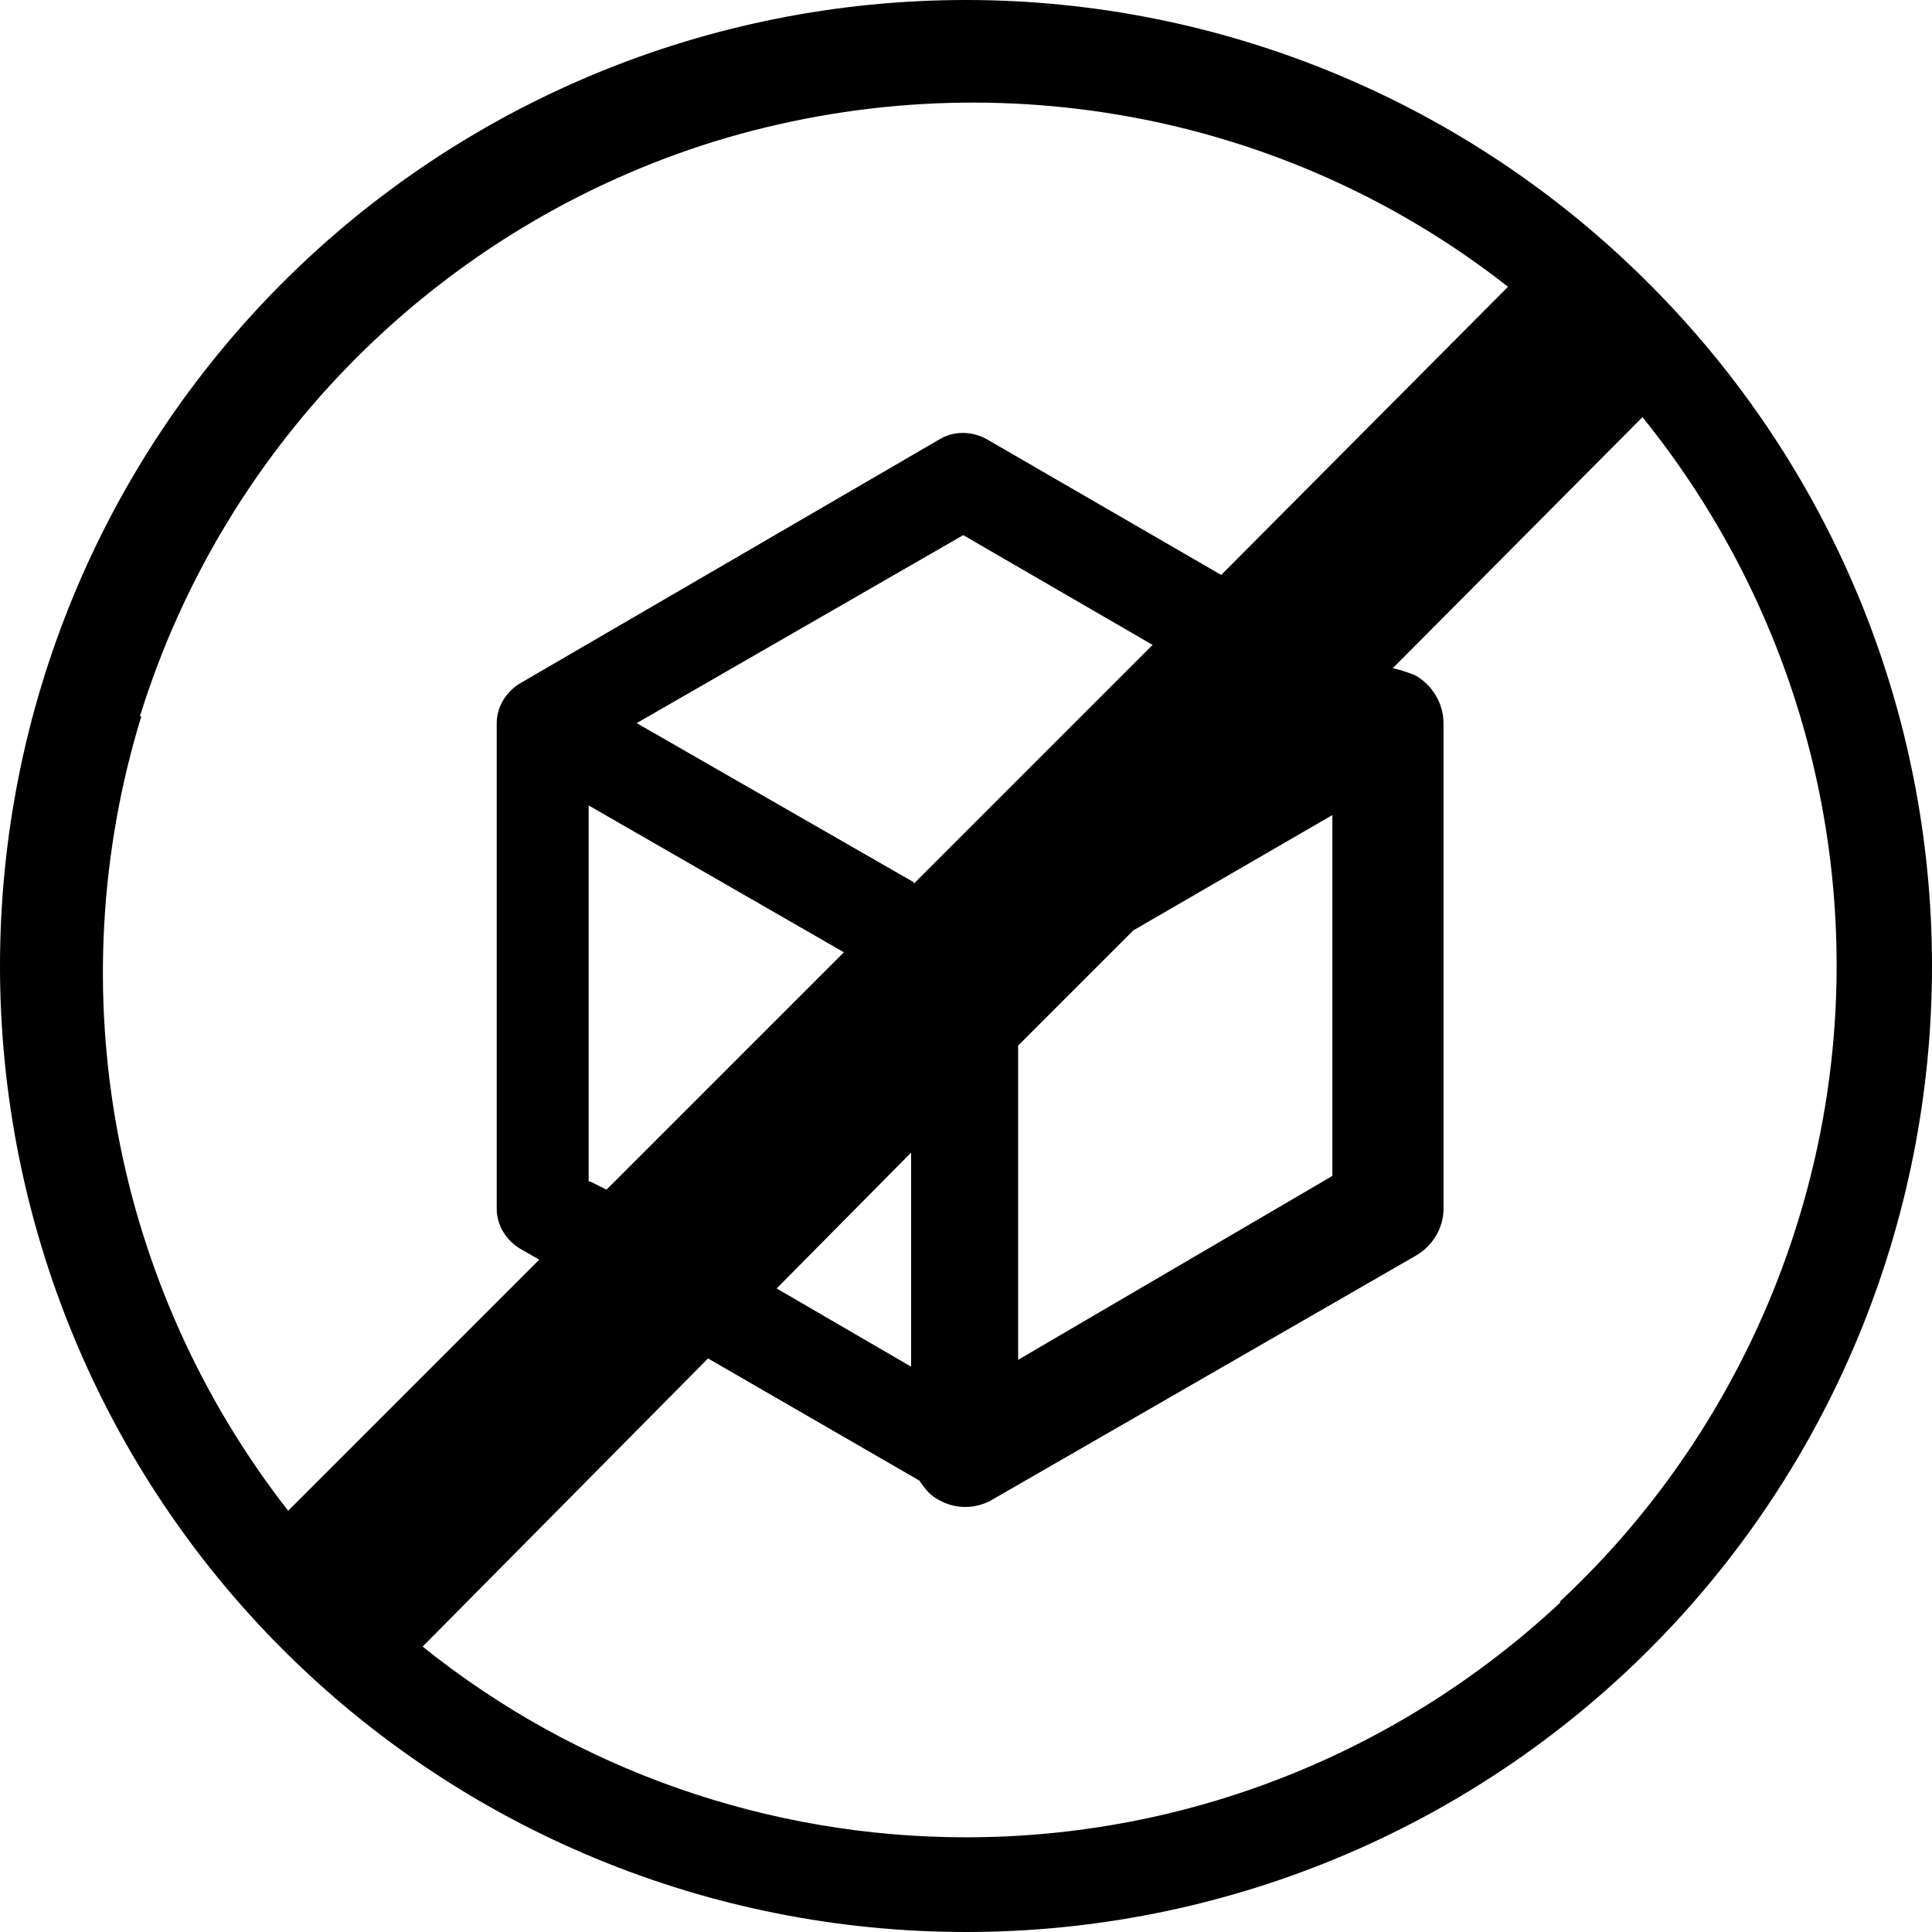 <svg width="80" height="80" viewBox="0 0 80 80" fill="none" xmlns="http://www.w3.org/2000/svg">
<path d="M68.239 11.704C60.739 4.205 50.568 0 40 0C29.375 0 19.204 4.205 11.704 11.704C4.205 19.204 0 29.375 0 40C0 50.625 4.205 60.795 11.704 68.296C19.204 75.796 29.375 80 40 80C50.625 80 60.795 75.796 68.296 68.296C75.796 60.795 80 50.625 80 40C80 29.375 75.796 19.261 68.296 11.761L68.239 11.704ZM55.17 33.75V48.693L42.159 56.307V43.295L46.932 38.523L55.17 33.75ZM37.727 47.727V56.591L32.159 53.352L37.727 47.727ZM24.375 48.92V33.352L34.943 39.432L25.114 49.261L24.432 48.92H24.375ZM37.841 36.534L26.364 29.943L39.886 22.159L47.727 26.704L37.841 36.591V36.534ZM5.795 29.659C9.318 18.296 18.239 9.375 29.602 5.852C40.909 2.386 53.182 4.602 62.443 11.875L50.568 23.807L40.852 18.182C40.227 17.841 39.489 17.841 38.92 18.182L21.534 28.296C20.966 28.636 20.568 29.261 20.568 29.943C20.568 30.114 20.568 30.227 20.568 30.398V50.057C20.568 50.739 20.966 51.364 21.534 51.705L22.329 52.159L11.932 62.557C4.659 53.239 2.386 40.966 5.852 29.659H5.795ZM64.602 66.364C57.898 72.614 49.148 76.079 40 76.079C31.818 76.079 23.864 73.296 17.5 68.182L29.318 56.25L38.068 61.307C38.295 61.648 38.523 61.932 38.864 62.102C39.545 62.5 40.398 62.5 41.08 62.102L58.636 51.989C59.318 51.591 59.773 50.852 59.773 50.057V29.943C59.773 29.148 59.318 28.352 58.58 27.954C58.58 27.954 58.011 27.727 57.67 27.671L68.011 17.273C73.75 24.375 76.591 33.352 75.966 42.443C75.341 51.534 71.25 60.114 64.602 66.307V66.364Z" fill="black"/>
</svg>
